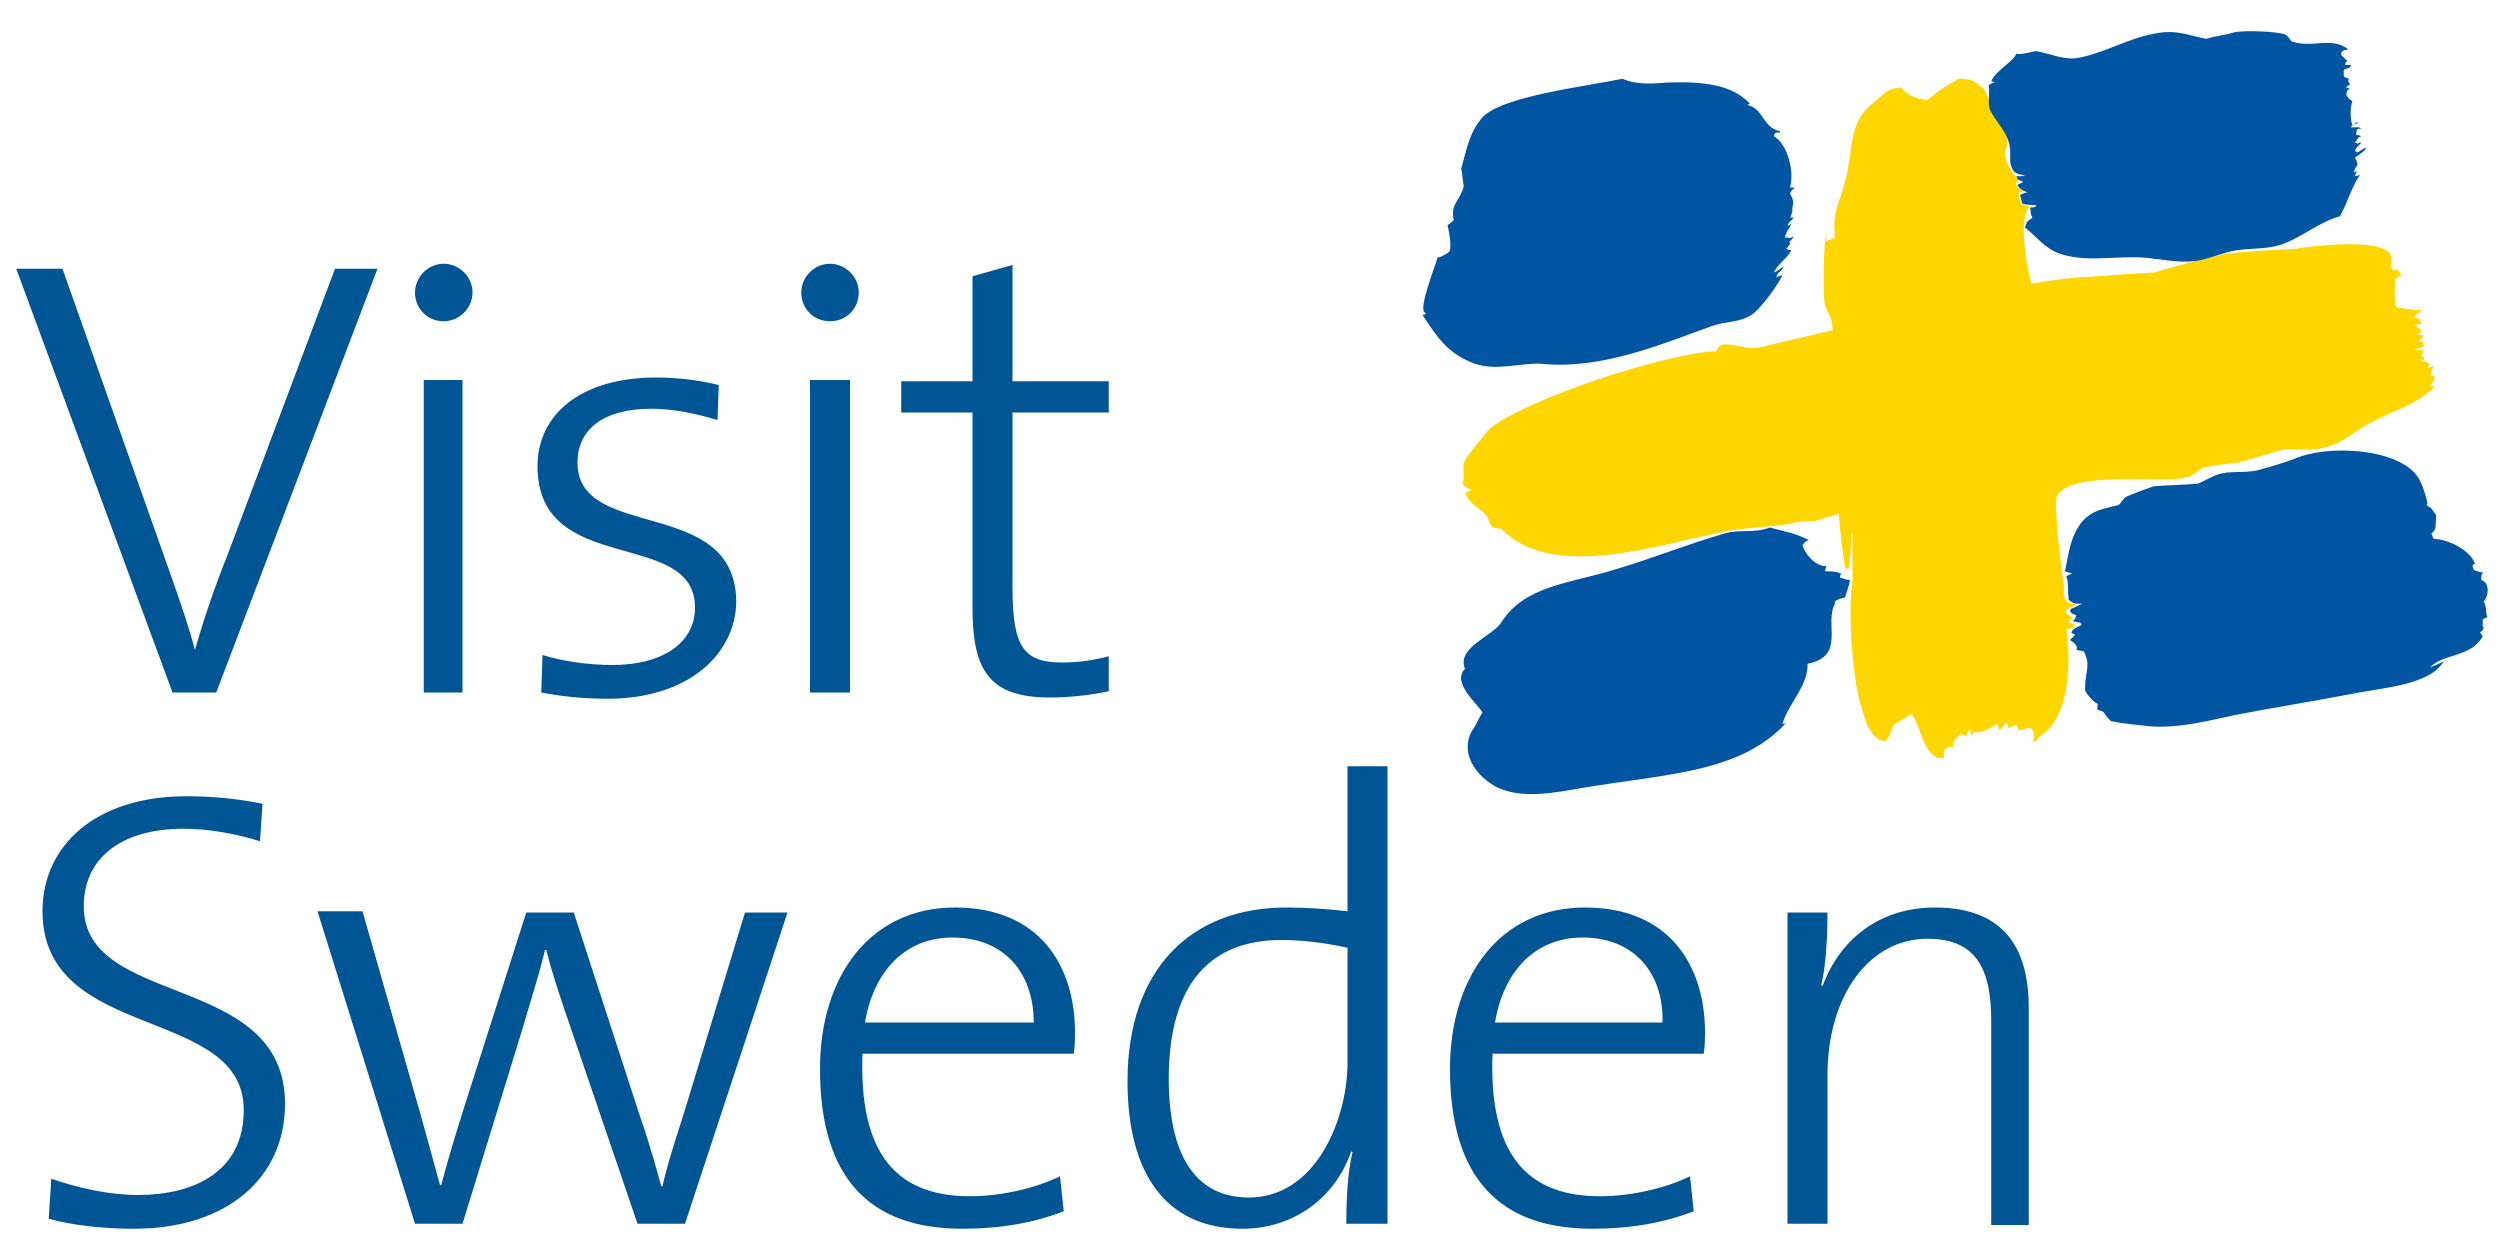 <svg xmlns="http://www.w3.org/2000/svg" viewBox="0 0 200 100"><path fill="#005B97" fill-rule="evenodd" d="M148.8 41.9c0 .2 0 .3-.1.5h.1v-.2c.1-.1.1-.2.2-.3h-.2z" clip-rule="evenodd"/><path fill="#005694" d="M17.3 55.4h-3.5L1.3 21.5H5l8.2 23.2c.7 2 1.7 4.7 2.4 7.3.7-2.5 1.6-5.1 2.6-7.6l8.6-22.9h3.4L17.3 55.4zm18.2-29.7c-1.3 0-2.3-1-2.3-2.3 0-1.2 1-2.3 2.3-2.3 1.2 0 2.3 1 2.3 2.3 0 1.3-1.1 2.3-2.3 2.3zm-1.6 29.7v-25H37v25h-3.1zm14.7.5c-1.9 0-3.8-.2-5.3-.5l.1-3c1.6.5 3.7.8 5.6.8 3.9 0 6.6-1.7 6.6-4.6 0-6.4-12.6-2.4-12.6-11.3 0-4.1 3.4-7.1 9.5-7.1 1.6 0 3.4.2 5 .6l-.1 2.8c-1.7-.5-3.5-.9-5.3-.9-3.9 0-5.9 1.7-5.9 4.3 0 6.4 12.7 2.6 12.7 11.2-.1 4.2-3.9 7.7-10.3 7.7zm17.8-30.2c-1.3 0-2.3-1-2.3-2.3 0-1.2 1-2.3 2.3-2.3 1.2 0 2.3 1 2.3 2.3 0 1.3-1 2.3-2.3 2.3zm-1.6 29.7v-25H68v25h-3.2zm19.2.4c-4.9 0-6.2-2.2-6.2-7.2V33h-5.7v-2.5h5.7v-8.4l3.2-.9v9.3h7.7V33H81v14c0 4.8.9 6 4 6 1.3 0 2.6-.2 3.7-.5v2.8c-1.4.3-3.1.5-4.7.5zM10.7 98.3c-2.6 0-5-.3-6.8-.8l.2-3.2c2 .7 4.6 1.3 6.9 1.3 4.6 0 8.5-1.9 8.5-6.8 0-8.4-16.1-5.4-16.1-15.9 0-5.3 4.3-9.2 11.5-9.2 2.2 0 4.1.2 6.1.6l-.2 3c-1.9-.6-4.1-1-6.1-1-5.2 0-8 2.5-8 6.2 0 8.2 16.1 5.2 16.1 15.8 0 5.9-4.6 10-12.1 10zm44.1-.4H51l-5.9-17.3c-.5-1.5-1-3-1.4-4.6h-.1c-.5 2.1-1.2 4.2-1.8 6.3L37 97.9h-3.8l-7.8-25H29L33.6 89c.6 2.2 1.2 4.3 1.6 5.8h.1c.5-1.9 1.1-3.9 1.7-5.8l5.1-16h3.8l5.2 16c1.1 3.2 1.4 4.5 1.8 5.9h.1c.4-1.8.9-3.3 1.7-5.8L59.6 73H63l-8.2 24.9zm31.1-13.6H69c-.3 8.1 2.8 11.4 8.6 11.4 2.6 0 5.4-.7 7.2-1.6l.3 2.8c-2.3.9-5 1.4-8.1 1.4-7.4 0-11.4-4-11.4-12.8 0-7.4 4-12.9 10.8-12.9 6.8 0 9.6 4.7 9.6 10 0 .4 0 1-.1 1.7zM76.2 75c-3.7 0-6.3 2.6-7 6.8h13.5c0-4-2.4-6.8-6.5-6.8zm31.5 22.9c0-1.6.1-4.2.5-5.7l-.1-.1c-1.3 3.8-4.7 6.2-8.7 6.2-6.2 0-9.2-4.5-9.2-11.8 0-9 5.1-13.9 12.7-13.9 1.6 0 3.1.1 4.9.3V61.3h3.2v36.6h-3.3zm0-22.1c-1.8-.4-3.6-.6-5.2-.6-5.5 0-9 3.3-9 11.1 0 5.9 2 9.5 6.4 9.5 5.4 0 7.9-6.3 7.9-10.8v-9.2zm28.6 8.5h-16.9c-.3 8.1 2.8 11.4 8.6 11.4 2.6 0 5.4-.7 7.2-1.6l.3 2.8c-2.3.9-5 1.4-8.1 1.4-7.4 0-11.4-4-11.4-12.8 0-7.4 4-12.9 10.8-12.9s9.6 4.7 9.6 10c0 .4 0 1-.1 1.7zm-9.7-9.3c-3.7 0-6.3 2.6-7 6.8H133c.1-4-2.3-6.8-6.4-6.8zm32.7 22.9V81.7c0-4.2-1.2-6.6-5.1-6.6-4.7 0-8 4.6-8 10.9v11.9H143V73h3.2c0 1.7-.1 4.2-.5 5.8l.1.1c1.4-3.8 4.6-6.3 9-6.3 5.8 0 7.5 3.6 7.5 8V98h-3z"/><path fill="#FFD600" fill-rule="evenodd" d="M156.7 6.3c1.3 0 1.3.3 2 .8.6 1.3 1.4 2.6 1.8 3.8.2.5 0 1-.1 1.2-.1.8.7 1.9 1.1 2.3-.2.2-.2.1-.2.4.2.3.3.4.7.5-.3 0-.4 0-.5.2.1.4.1.7.3.9.2 0 .4.1.6.1-.9.8-.4 4.2.1 6.2 1.2-.2 2.5-.4 3.7-.5 2-.1 4.1-.3 6.1-.4 1.7-.5 3.9-1.1 5.7-1.5 1.9-.2 3.8-.3 5.7-.4 1.7-.3 6.7-.8 7.5.4.2.3 0 1 .2 1.3.4-.1.6.1.7.5-.2 0-.3.1-.5.2 0 1.2-.1 1.5.1 2.3.7.1 1.3.2 2 .2 0 .1 0 .1-.1.1-.2.2-.4.3-.5.5.5.1.5.1.6.5-.2 0-.4.1-.6.1.3.2.5.2.6.6-.2.1-.2.1-.3.2h.5c-.1.2-.3.4-.4.5.4.1.3 0 .4.3v.1c-.2.1-.4.2-.7.2v.1h.2c.2 0 .4 0 .5.1-.1.2-.1.1-.2.4.3.1.2 0 .2.3-.1 0-.2.1-.3.1.5 0 .4 0 .8.2-.1.1-.1.2-.2.3.2 0 .4-.1.5-.1-.2.3-.2.5-.3.8.2 0 .3 0 .4-.1-.1.6-.1.4-.4.9h.4s-.1 0-.1.1c-1.5 1.5-3.5 1.9-5.4 3-1.4.8-1.8 1.5-3.8 1.9-1.1.2-2-.1-3 .1-1.1.3-2.3.7-3.4 1-.9.1-1.9.2-2.8.4-.5.2-.8.7-1.4.8-1.9.5-9-.6-10.3 1.4-.4.6.4 6.5.4 6.5v.1c.3.9-.2 1.6.5 2 .1.1.4.1.6.2-.5.1-.6.3-.9.5.1.1.1.2.2.2.1.2.2.2.4.3-.2.2-.2.2-.3.4.2.1.4.1.5.2l-.2.2c-.2.1-.4.1-.5.1.4 2.4.3 7.1-2 8.5-.3.2-.3.6-.7.5.2-.3.2-.8-.1-1-.3-.2-.8.2-1 .1-.2-.1 0-.4-.3-.4l-.1.1c-.2 0-.2 0-.5.2 0-.3.1-.3-.1-.5-.2.2-.3.4-.5.6l-.1-.1c0-.1-.1-.2-.1-.4-.8.5-1.2.7-1.9.7-.1.1-.1.2-.2.3 0-.2 0-.3-.1-.5-.1 0-.1.1-.2.1 0 .1 0 .3-.1.4-.1-.1-.3-.1-.4-.2-.3.3-.8.6-.6 1.1-.4-.1-.3-.1-.7.1-.1.4-.1.4-.1.8-.5-.2-.4.1-.7-.2-1.1-.7-1.1-2.4-1.9-3.4-.4.3-.9.6-1.3.8-.4.4-.3 1-.8 1.4-1.3-.2-1.6-1.8-2-3.1-.6-2.3-1-7.1-.6-9.7v-3.8h-.1v.2c0 .9-.1 1.8-.2 2.6h-.1c-.1 0-.1-.1-.2-.1-.2-1.4-.4-2.9-.5-4.3-.6.2-1.3.4-2 .6-.5 0-1 0-1.5.1-1.4.4-3.8.3-6 .8-5 1-13.5 3.9-17.5-.3-.2 0-.5-.1-.7-.1-.2-.2-.4-.9-.5-1-.6-.6-1.4-.9-1.7-1.8.2 0 .3-.1.5-.2-.3-.2-.5-.1-.7-.6.2-.3 0-1.2.1-1.6.1-.3 1.9-2.6 2.2-2.8 2.9-2.3 14.1-6 18-6.1.3-1.2 2.2 0 3.5-.3 1.9-.5 3.9-.9 5.8-1.4 0-1.1-.4-1.3-.6-2-.2-.7-.1-5.2.1-5.7v.6c.1-.1.2-.1.3-.1.1-.1.3-.2.4-.2-.2-1.9.2-2.4.7-4.1.9-3 .2-5 2.4-6.7.8-.6.9-1.1 2.2-1.2.5.6 1.1.9 2.1 1 1.3-1.1 1.7-1.2 2.5-1.7z" clip-rule="evenodd"/><path fill="#0055A3" fill-rule="evenodd" d="M188.5 10.8c.1 0 .2 0 .4.1-.3.1-.3.2-.5.5.1 0 .2.1.2.1.2-.1.1-.1.3-.1-.2.3-.4.3-.5.7.1 0 .1 0 .2.1.2-.1.4-.3.7-.4 0 .1-.1.1-.1.2-.2.2-.5.4-.8.6.1.2.2.4.2.6-.2.2-.2.3-.3.6.1 0 .2-.1.3-.1-.1.1-.2.3-.2.4.1 0 .3-.1.4-.1-.6.8-1 2.2-1.6 3.3-1.8.5-3 1.7-4.8 2.3-1.4.4-2.5.2-3.9.5-.8.2-1.6.5-2.4.7-1.4.3-2.7 0-3.8-.1-2.5-.4-5.1.4-7.5-.4-1.2-.4-1.9-1.4-2.8-2.1.2-.7.3-.5.6-.8-.2-.3-.1-.4-.2-.8.3 0 .3 0 .5-.1 0 0 0-.1-.1-.1-.3 0-.7 0-1-.1-.1-.2-.1-.5-.2-.7.2-.1.4-.2.6-.2-.4-.2-.6-.2-.8-.6.1-.1.2-.1.4-.2v-.1c-.3-.1-.4-.1-.5-.4.4 0 .5 0 .7-.1-.4 0-.7-.1-.9-.3-.6-.9 0-1.4-.5-2.6-.3-.8-1-1.5-1.4-2.3-.2-.5 0-1.2-.1-2 .2-.1.3-.2.5-.2-.1 0-.2-.1-.3-.1.3-.8 1.8-1.6 2-2.2.6.1 1.2-.2 1.6-.2.9.1 2.3.8 3.5.5 2-.4 3.8-1.5 5.9-1.9 1.9-.4 2.9.2 4.2.4.7-.2 1.5-.3 2.2-.5.6-.2 3.7-.1 4.2.2.1.1.3.3.4.5 1.7.6 3.1-.4 4.5.6 0 .1-.1.1-.1.1-.2 0-.2 0-.4.2v.2l.5.5c-.2.1-.1 0-.2.3h.5c0 .1-.1.1-.1.2-.2.1-.4.1-.5.2v.5c.2.2.3.1.4.2-.1.4 0 .1.1.5-.3.1-.2 0-.3.2.1 0 .2.1.3.1-.3.2-.2 0-.3.5.2.3.2.3.5.5-.2.4-.2 1.5 0 1.9.2-.1.4-.1.5-.2h-.2c-.1.1-.3.2-.4.3v.1c.4 0 .6-.1.8.1h-.1c-.2 0-.3 0-.3.5zm-55.1-4.2c3-.1 5.2.2 6.6 1.7-.2.1-.1 0-.2.1 1.3.3 1.2 1.8 2.6 2.1v.1c-.4 0-.4 0-.5.3 1 .5 1.7 2.7 1.3 4.1h.4c-.2.2-.3.2-.4.5.5.8.1.9.2 1.4-.1.2-.1.4-.2.5h.3c-.2.3-.4.3-.5.7.1-.1.2-.1.3-.2-.1.4-.4.5-.5 1.1h.2c.2.1.3 0 .5-.1-.1.2-.2.3-.4.5.1 0 .2 0 .2-.1-.1.2-.2.4-.4.6.2.1.1.1.4.1-.3.7-1 1-1.4 1.8.3-.1.5-.3.8-.5-.2.5-.5.4-.6.9.1-.1.3-.1.5-.2-.3.7-1.8 2.8-2.5 3.2-.9.6-2.1.5-3.2.9-3.9 1.4-8.8 3.5-13.6 3-1.5-.1-3.6.6-5.3 0-2.2-.8-3-2.1-4.2-3.9.3-.1.3 0 .2-.2-.6-.2.9-3.9 1-4.4.3 0 1.1-.5 1-.6.1-.6-.1-1.6-.2-2 .2-.1.3-.2.5-.4-.3-1.3.5-1.5.8-2.7-.1-.5-.1-1-.2-1.4.4-1.4.6-2.8 1.6-4 1.4-1.8 8.5-2.6 11.3-3.2 1.1.5 2.4.4 3.6.3zm34.4 50.2v-.5c-.4-.2-.9-.8-1-1.1 0-1.6.5-1.9-.1-3.1-.2 0-.4-.1-.6-.1.2-.3-.2-.6-.5-.8l.4-.4c-.1-.1-.2-.1-.3-.2.2-.4.5-.4.8-.6 0-.1 0-.1-.1-.2-.2 0-.4-.1-.6-.1.2-.2.2-.1.3-.5-.4-.1-.3-.1-.5-.3 0-.1.1-.2.1-.2.3-.1.6-.3.9-.4-.6 0-.7 0-1.1-.3-.1-.7 0-1.5-.2-1.9.2-.1.3-.2.5-.2-.2-.1-.4-.1-.6-.2.3-1.4.4-2.8 1.4-4 .8-.9 1.7-1 2.9-1.3.2-.2.3-.4.5-.6.3-.2 2-.8 2.3-.9 1.2-.1 2.3-.1 3.5-.2.5-.2 1-.5 1.5-.7 1.1-.4 2.2-.1 3.4-.4 1.1-.3 2.4-.7 3.4-1.1 3.1-1 8.7-.4 9.6 2.2.1.1.5 1.4.5 1.6-.2.1 0 0 0 .2.4.1.4.4.7.7-.1.8.1 1.1-.4 1.5.1.1.1.3.2.4 1.5.1 3 1.1 3.3 2-.1 0-.2.1-.2.2s.1.2.1.3c.3.1.5.2.8.2-.2.1-.2.2-.2.6.7.2.6 1.3.2 1.7.3.7.1.8.3 1.3-.2 0-.3.1-.4.2.1.4-.1.4.1.6-.1.3-.1.2-.3.4.2.3.3.2.1.5-1 1.5-3.1 1.2-4.1 2.3.4-.2.8-.3 1.1-.5-1.1 1.9-4.8 2.1-7.3 2.6-3.1.6-6.3 1.1-9.4 1.7-1.9.4-4.5 1.1-6.8.9-1-.1-2.1-.2-3.1-.4-.7-.6-.4-.8-1.1-.9zm-26.2-14.6c1.4.4 1.9.4 3.1 1-.3.1-.3.2-.5.4.1.5.9 1.7 1.9 1.7 0 .1-.1.3-.1.4.2 0 1 0 1.3.2-.1.2-.1.1-.1.3.4.1.4.2.8.2-.1.6-.2.7-.4 1.4-.4.1-.9.2-.8.5-.9 1.6.9 4.2-2.2 4.8.1 1.7-1.6 3.3-2 4.8h.1c.1 0 .2-.1.3-.2-3.6 4.1-9.6 4.2-16.2 5.3-2.4.4-5.1 1-7.2-.1-1.9-1.1-2.9-3.1-1.6-4.8.2-.4.4-.8.6-1.1-.4-.7-2.5-2.4-1.4-3.5-.7-1.7 2.2-2.6 2.9-3.7 1.9-3 5.5-3.1 9.3-4.3 2.7-.8 5.7-2 8.5-2.8 1.3-.4 2.4 0 3.7-.5z" clip-rule="evenodd"/></svg>